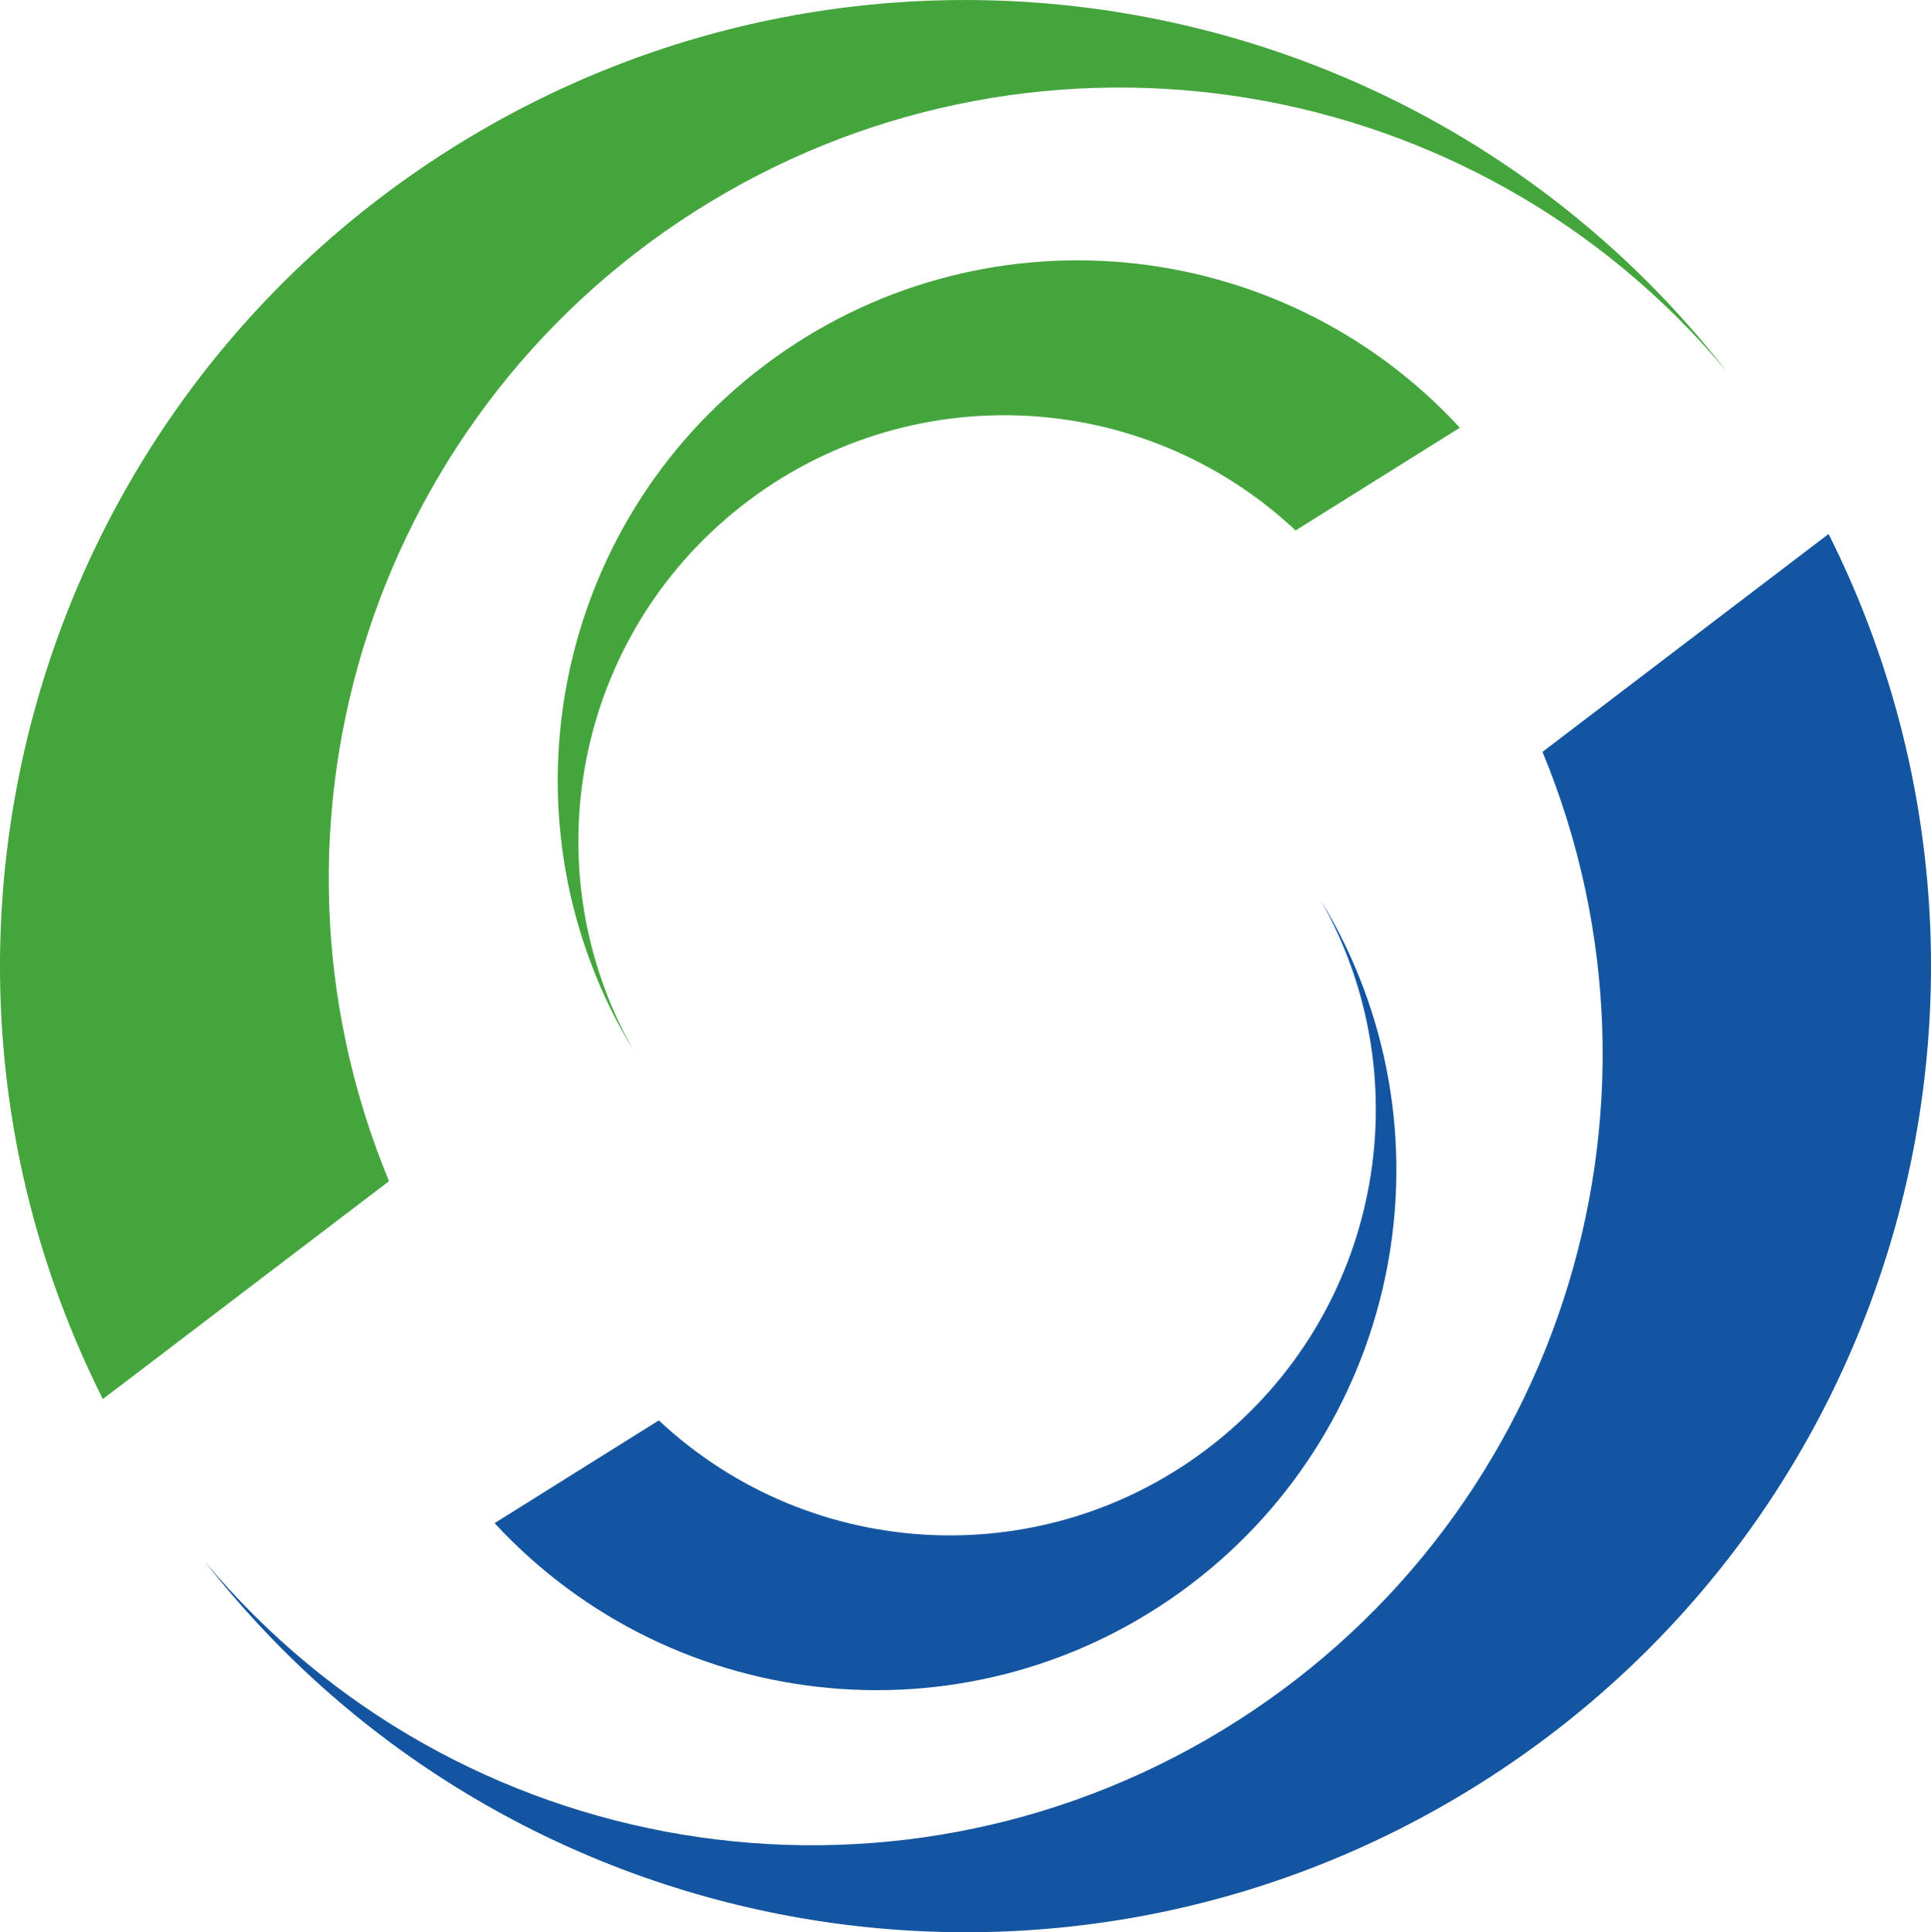 <svg xmlns="http://www.w3.org/2000/svg" xmlns:xlink="http://www.w3.org/1999/xlink" width="187.991" height="188.092" viewBox="0 0 187.991 188.092" fill="none"><g opacity="1"  transform="translate(0.002 0)  rotate(0)"><path id="line1" fill-rule="evenodd" style="fill:#44A53D" opacity="1" d="M69.13 19.66C101.66 -0.04 143.7 6.96 168.09 36.14C138.34 -1.94 84.57 -11.26 43.74 14.58C2.91 40.42 -11.68 93.01 10.01 136.19L37.87 114.98C23.32 79.84 36.6 39.35 69.13 19.66Z"></path><path id="line2" fill-rule="evenodd" style="fill:#44A53D" opacity="1" d="M142.122 41.634C124.472 22.514 95.212 19.884 74.442 35.544C53.672 51.204 48.152 80.064 61.682 102.284C51.592 84.454 56.042 61.934 72.152 49.284C88.252 36.624 111.182 37.624 126.132 51.634L142.122 41.634Z"></path><path id="line4" fill-rule="evenodd" style="fill:#1355A1" opacity="1" d="M118.898 168.487C86.377 188.177 44.347 181.187 19.957 152.027C49.718 190.047 103.448 199.337 144.248 173.507C185.058 147.687 199.648 95.147 178.018 51.977L150.168 73.187C164.698 108.317 151.418 148.797 118.898 168.487Z"></path><path id="line3" fill-rule="evenodd" style="fill:#1355A1" opacity="1" d="M48.148 148.267C65.798 167.357 95.038 169.977 115.798 154.327C136.558 138.667 142.078 109.837 128.578 87.617C138.648 105.447 134.198 127.947 118.098 140.597C101.998 153.247 79.078 152.257 64.138 138.267L48.148 148.267Z"></path></g></svg>
